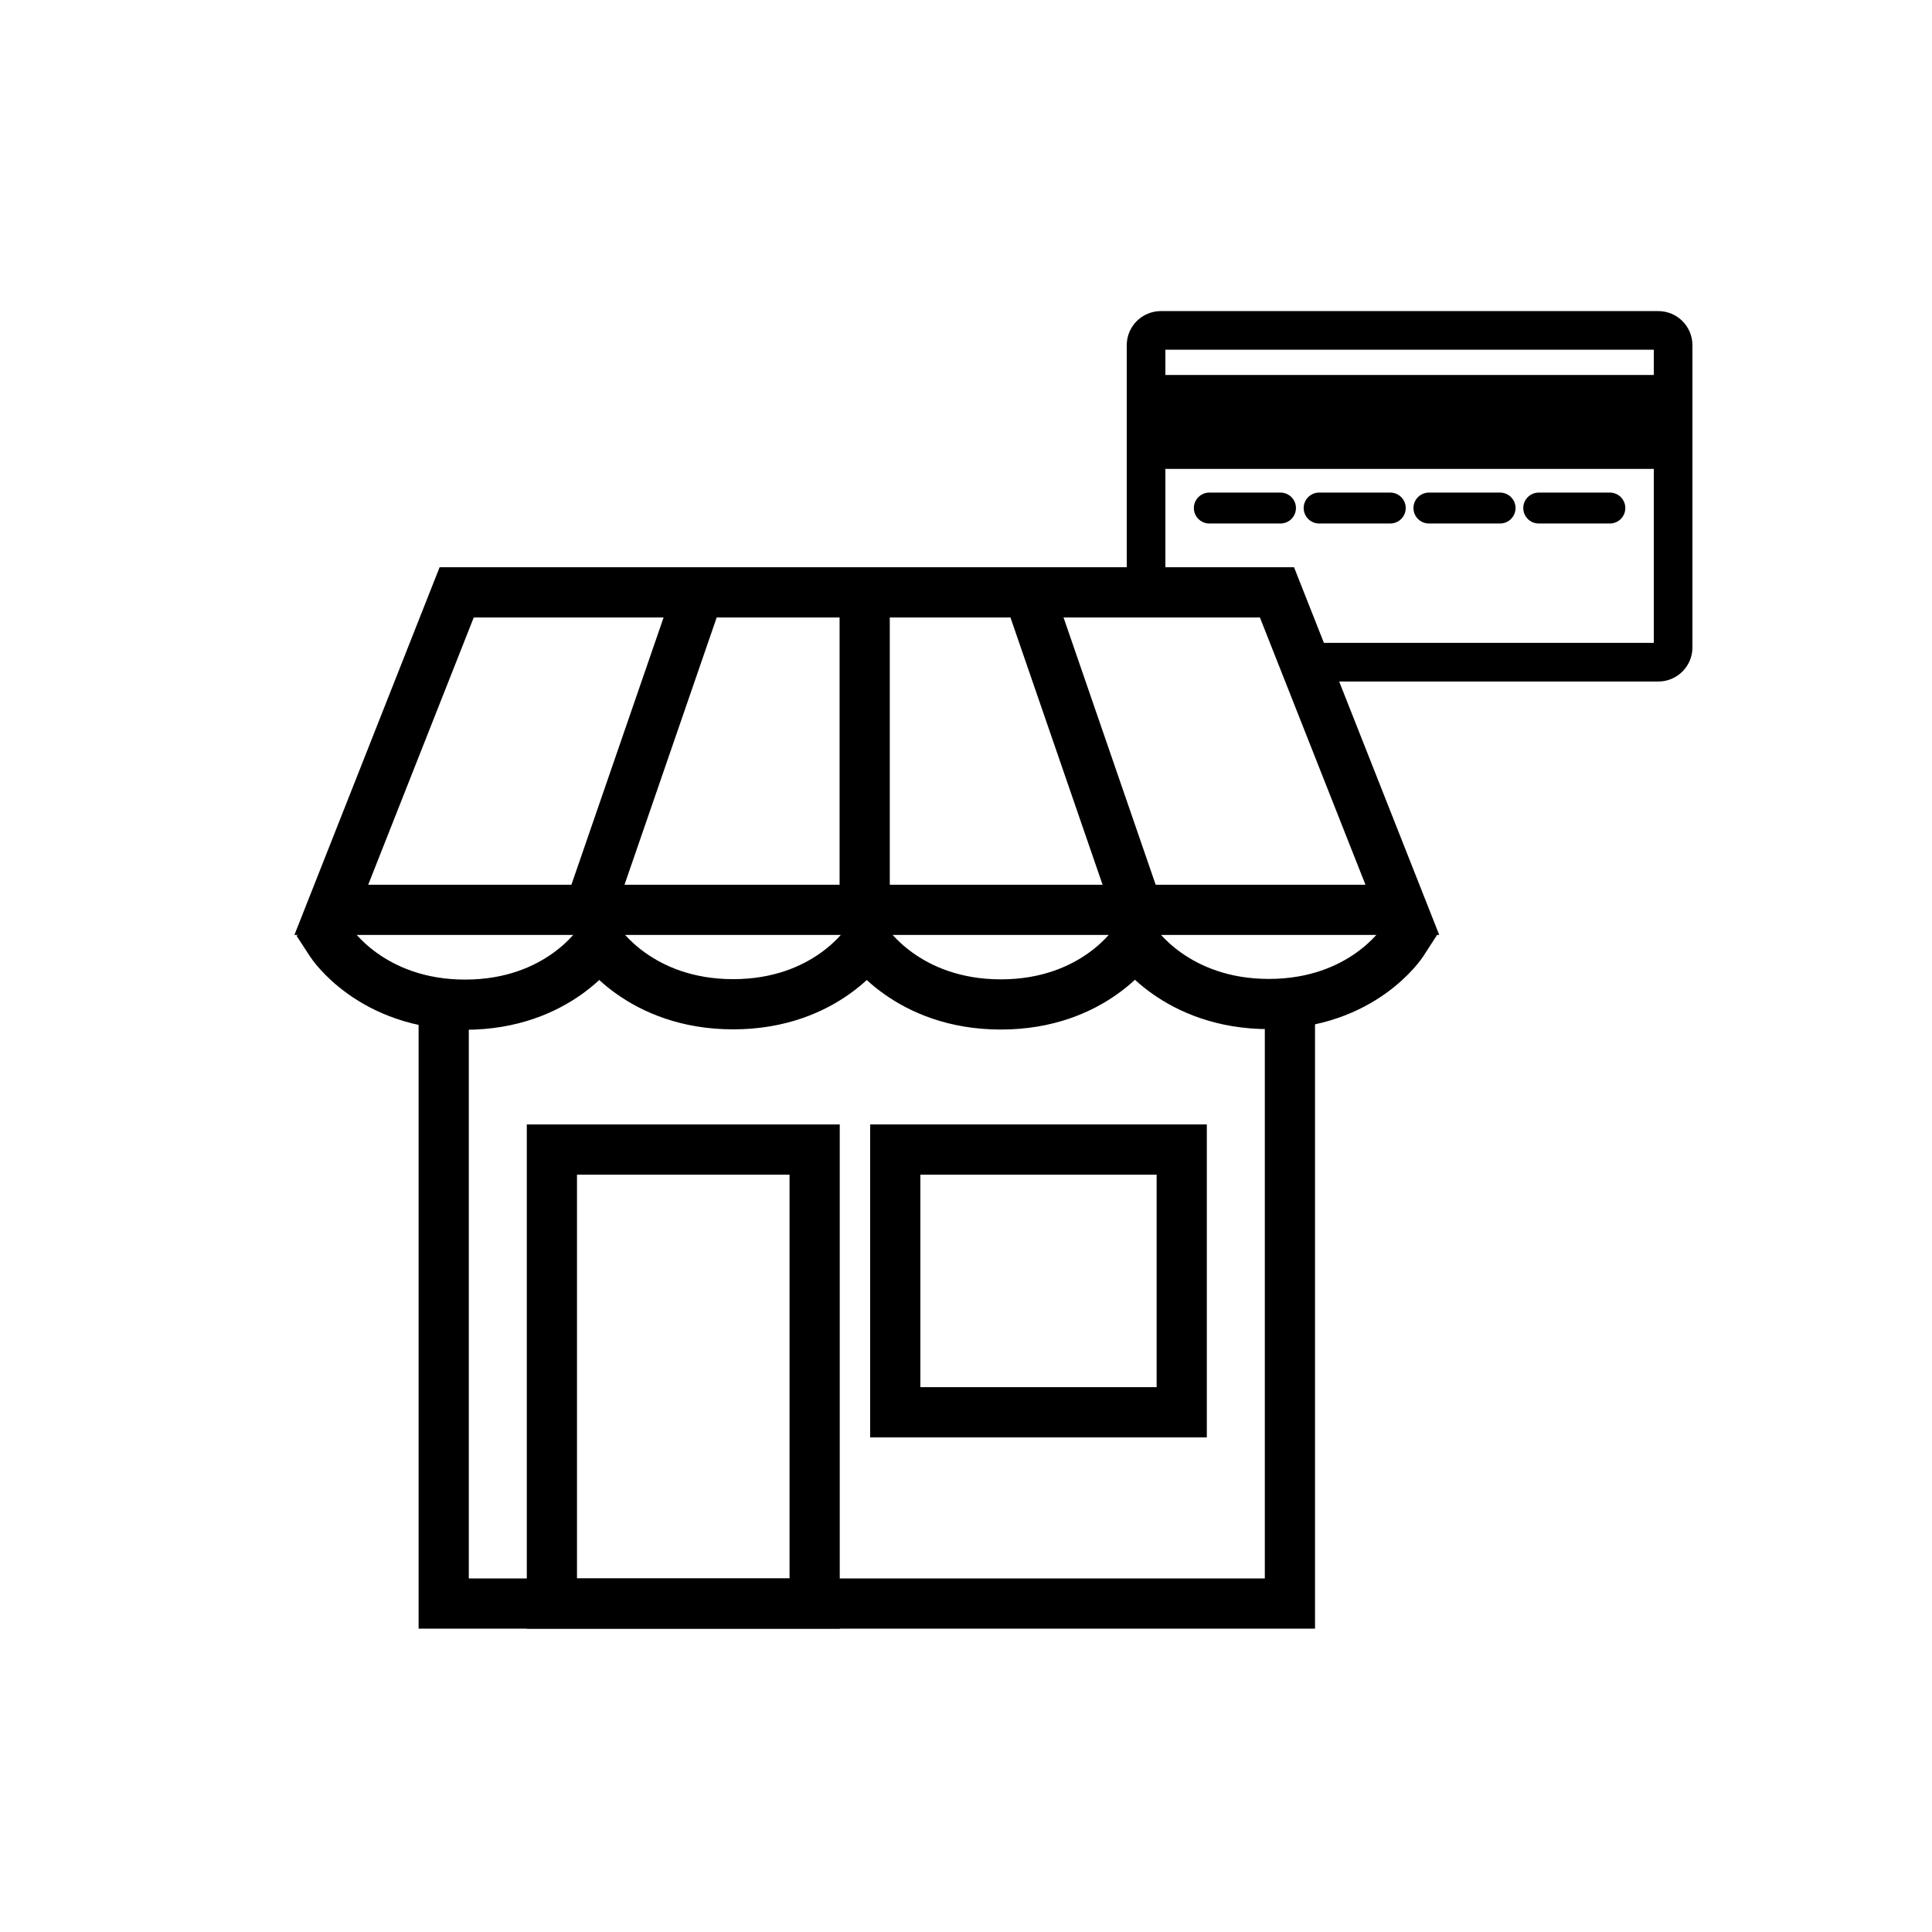 <?xml version="1.0" encoding="UTF-8"?>
<svg id="Layer_1" data-name="Layer 1" xmlns="http://www.w3.org/2000/svg" viewBox="0 0 500 500">
  <defs>
    <style>
      .cls-1, .cls-2, .cls-3, .cls-4 {
        stroke: #000;
      }

      .cls-1, .cls-3, .cls-4 {
        stroke-linecap: round;
        stroke-linejoin: round;
      }

      .cls-1, .cls-4 {
        stroke-width: 10px;
      }

      .cls-2 {
        stroke-linecap: square;
        stroke-miterlimit: 10;
        stroke-width: 12.99px;
      }

      .cls-2, .cls-4 {
        fill: none;
      }

      .cls-3 {
        fill: #e6e4f2;
        stroke-width: 8px;
      }
    </style>
  </defs>
  <path class="cls-4" d="M337.62,171.38h91.55c2.11,0,3.83-1.71,3.83-3.83v-78.21c0-2.11-1.71-3.83-3.83-3.83h-128.74c-2.11,0-3.83,1.71-3.83,3.83v59.42M432.99,112.47c0,2.11-1.71,3.83-3.83,3.83h-128.49c-2.11,0-3.83-1.71-3.83-3.83v-6.55c0-2.11,1.71-3.83,3.83-3.83h128.49c2.11,0,3.83,1.71,3.83,3.83v6.55Z"/>
  <rect class="cls-1" x="296.84" y="102.09" width="136.15" height="14.2" rx="3.83" ry="3.83"/>
  <g id="front_card_-_details_Group_" data-name="front card - details &amp;lt;Group&amp;gt;">
    <g id="abstract_card_numbers_-_1c3664_Group_" data-name="abstract card numbers - 1c3664 &amp;lt;Group&amp;gt;">
      <line class="cls-3" x1="398.22" y1="131.48" x2="416.63" y2="131.48"/>
      <line class="cls-3" x1="369.8" y1="131.48" x2="388.22" y2="131.48"/>
      <line class="cls-3" x1="341.39" y1="131.48" x2="359.8" y2="131.48"/>
      <line class="cls-3" x1="312.97" y1="131.48" x2="331.39" y2="131.48"/>
    </g>
  </g>
  <polyline class="cls-2" points="333.83 260 333.83 415 114.83 415 114.83 260.56"/>
  <g>
    <polygon class="cls-2" points="118.19 153.3 330.48 153.3 362.93 235.47 85.74 235.47 118.19 153.3"/>
    <path class="cls-2" d="M362.93,243.9s-10.29,15.94-34.55,15.94-34.65-15.94-34.65-15.94l-.16.11s-10.29,15.94-34.55,15.94-34.65-15.94-34.65-15.94l-.08-.05s-10.29,15.94-34.55,15.94-34.65-15.94-34.65-15.94l-.16.11s-10.29,15.94-34.55,15.94-34.65-15.94-34.65-15.94"/>
    <line class="cls-2" x1="223.78" y1="227.41" x2="223.78" y2="163.62"/>
    <line class="cls-2" x1="155.29" y1="227.41" x2="177.29" y2="163.62"/>
    <line class="cls-2" x1="291.68" y1="227.41" x2="269.69" y2="163.62"/>
  </g>
  <g>
    <rect class="cls-2" x="142.83" y="297.5" width="68" height="117.5"/>
    <rect class="cls-2" x="234.76" y="294.43" width="68" height="74.14" transform="translate(-62.74 600.26) rotate(-90)"/>
  </g>
</svg>